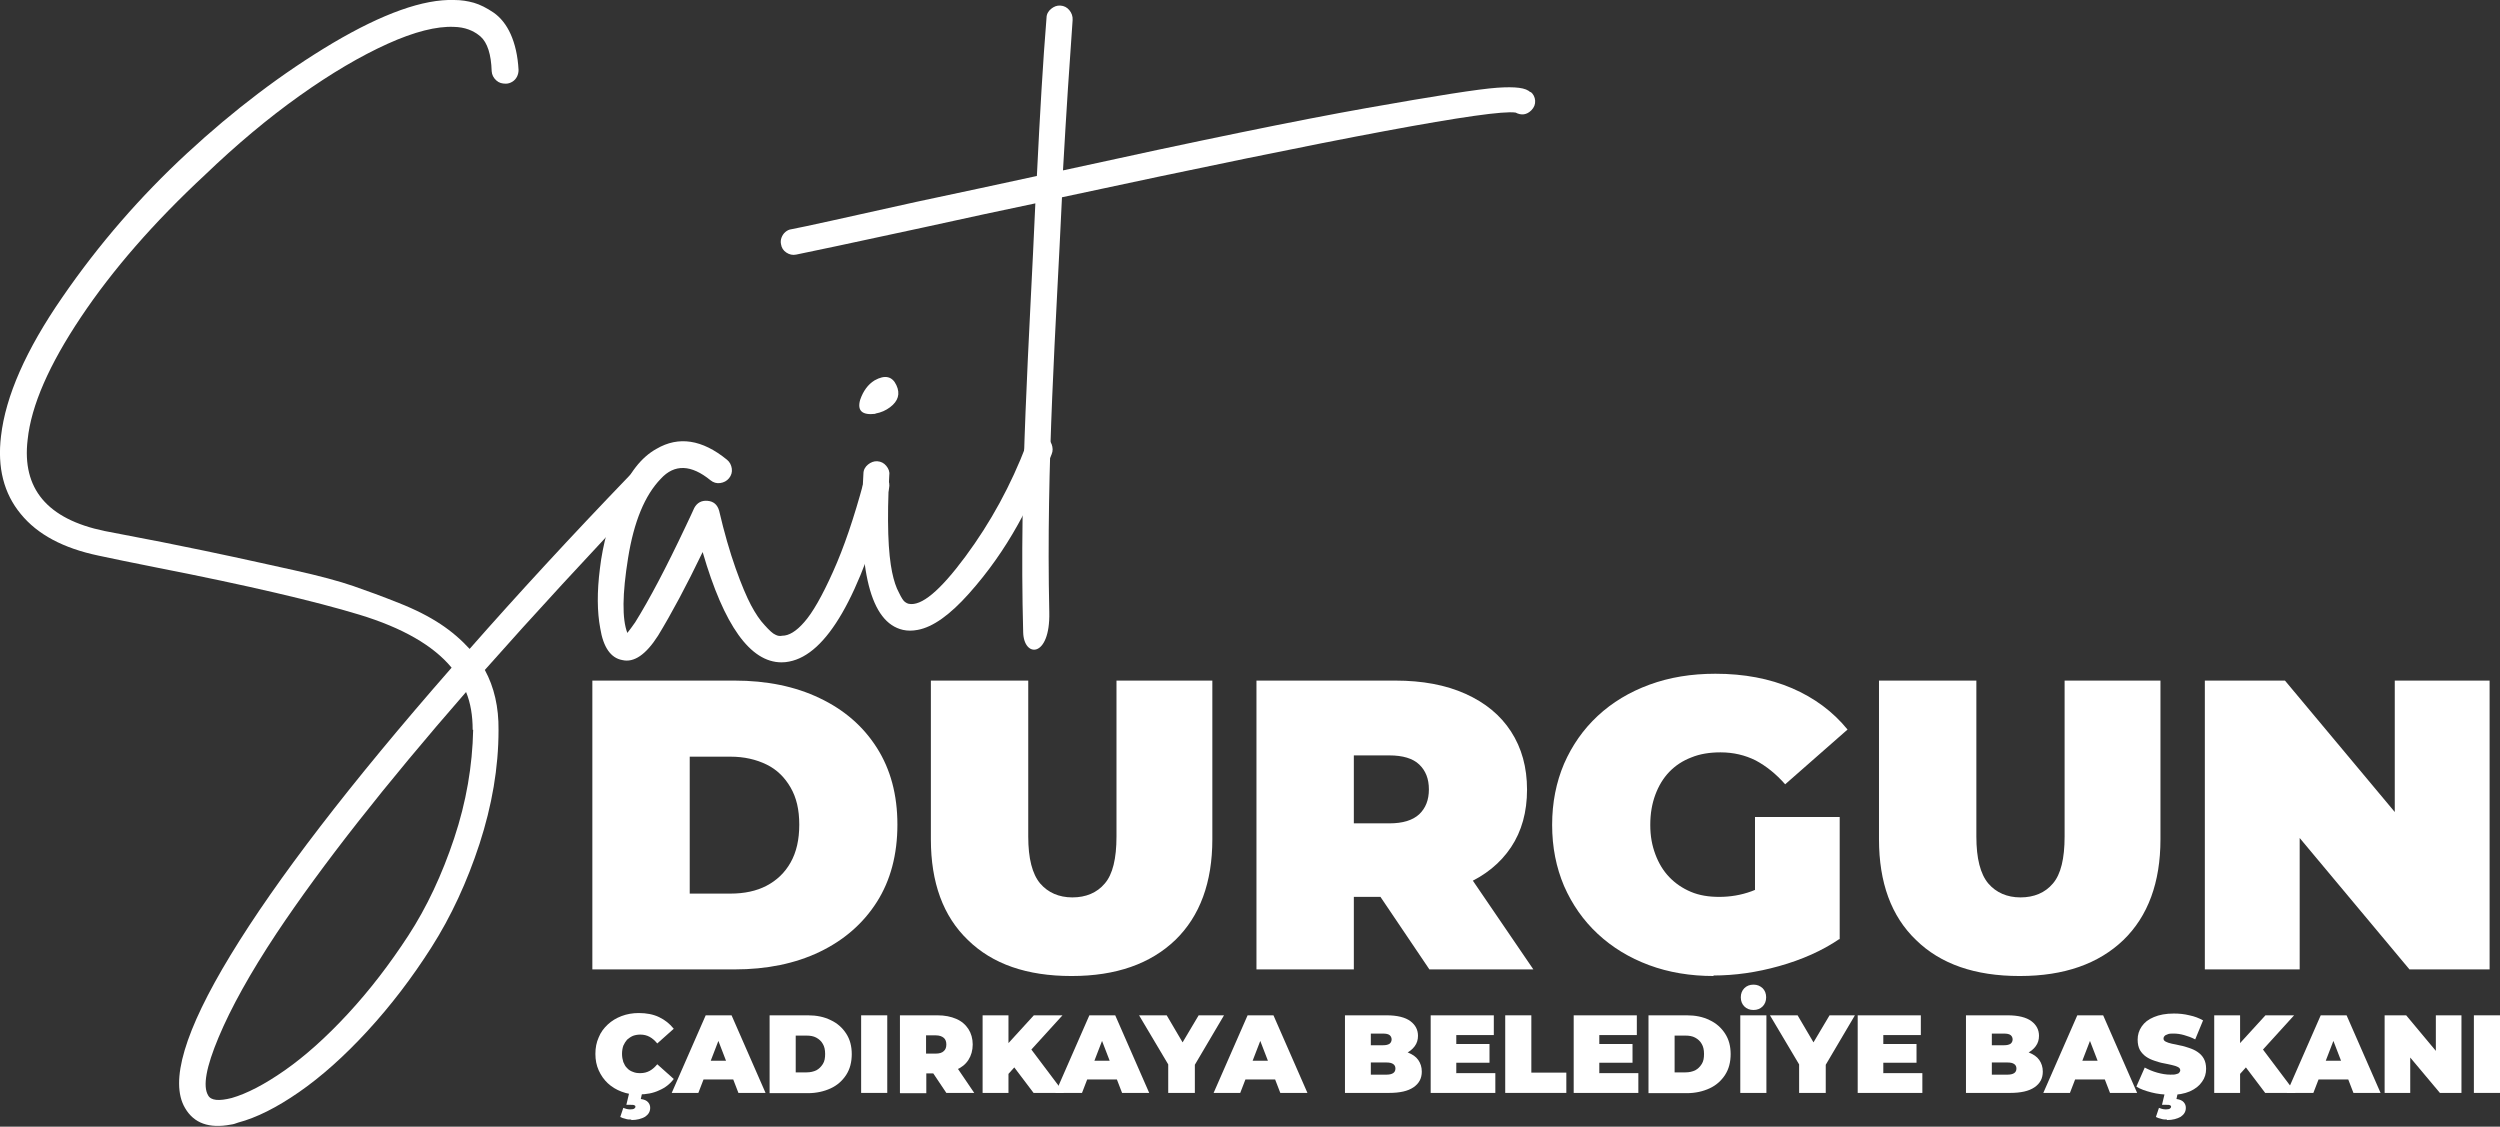 <?xml version="1.0" encoding="UTF-8"?>
<svg id="katman_2" data-name="katman 2" xmlns="http://www.w3.org/2000/svg" viewBox="0 0 98.59 44.43">
  <rect x="0" y="0" width="98.59" height="44.43" fill="#333333" stroke="none"/>
  <defs>
    <style>
      .cls-1 {
        fill: #fff;
        stroke-width: 0px;
      }
    </style>
  </defs>
  <g id="katman_1" data-name="katman 1">
    <g>
      <path class="cls-1" d="m25.19,18.55c.14,0,.26.05.37.15.11.1.17.22.16.35s-.06.26-.16.37c-2.36,2.49-4.51,4.82-6.44,7,.37.68.55,1.47.54,2.37,0,1.49-.26,2.98-.75,4.49-.49,1.5-1.12,2.86-1.89,4.07-.77,1.21-1.61,2.31-2.53,3.31-.92,1-1.82,1.8-2.7,2.41-.88.61-1.68,1.01-2.4,1.2-.1.04-.2.07-.29.08-.85.16-1.45-.05-1.8-.65-.62-1.04-.02-3.05,1.79-6.03s4.72-6.77,8.72-11.34c-.72-.87-1.93-1.57-3.64-2.09-1.71-.52-4.38-1.15-8-1.86-.99-.2-1.75-.35-2.29-.47-1.38-.29-2.4-.83-3.06-1.64-.67-.81-.93-1.83-.78-3.07.18-1.57.98-3.4,2.42-5.48,1.43-2.08,3.07-3.97,4.92-5.68s3.76-3.16,5.74-4.34C15.1.53,16.7-.04,17.91,0c.28,0,.53.04.78.11.24.07.5.2.78.39.27.19.5.47.67.85.17.38.28.85.31,1.41,0,.09-.02.18-.06.26-.04.08-.1.15-.18.2-.08.05-.17.08-.26.08-.15,0-.27-.03-.38-.13-.11-.1-.17-.22-.18-.36-.02-.67-.17-1.13-.44-1.37-.28-.24-.62-.37-1.05-.38-.68-.03-1.56.19-2.62.67s-2.22,1.16-3.47,2.05c-1.25.89-2.49,1.93-3.73,3.12-2.01,1.87-3.64,3.74-4.89,5.61-1.25,1.87-1.96,3.48-2.1,4.83-.23,1.93.77,3.13,3.03,3.6.51.1,1.28.25,2.28.44,1.26.25,2.19.45,2.8.58.61.13,1.41.31,2.41.53.99.22,1.77.43,2.32.62s1.15.41,1.8.67c.66.26,1.2.54,1.64.83.44.29.82.62,1.15.98,1.9-2.16,4-4.44,6.31-6.84.11-.11.23-.17.37-.17Zm-6.55,10.23c0-.55-.08-1.05-.26-1.49-3.2,3.67-5.69,6.84-7.47,9.51-1.04,1.57-1.8,2.94-2.29,4.11-.49,1.17-.63,1.93-.41,2.29.11.2.42.23.93.1.59-.17,1.29-.53,2.09-1.09.8-.56,1.63-1.3,2.49-2.23s1.65-1.96,2.38-3.08,1.33-2.4,1.81-3.84c.48-1.44.72-2.86.75-4.28Z"/>
      <path class="cls-1" d="m34.3,18.68c.12-.07.25-.08.39-.05s.24.12.31.24c.07.12.09.25.06.39-1.15,4.27-2.46,6.55-3.94,6.83-.09.02-.19.03-.3.03-1.23,0-2.27-1.45-3.11-4.35-.64,1.33-1.23,2.43-1.76,3.3-.48.75-.95,1.07-1.41.96-.45-.08-.75-.5-.87-1.26-.12-.64-.13-1.42-.01-2.36.11-.94.37-1.87.75-2.81.39-.94.88-1.57,1.48-1.9.87-.51,1.8-.37,2.78.43.11.09.17.21.19.35.02.14-.02.27-.11.38-.09.11-.21.17-.35.19-.14.02-.27-.02-.38-.11-.76-.62-1.42-.65-1.96-.06-.63.65-1.06,1.69-1.29,3.12-.23,1.43-.24,2.41-.03,2.96.09-.11.19-.25.31-.42.56-.9,1.22-2.15,1.98-3.76.17-.36.29-.61.35-.75.11-.2.28-.3.52-.28.24.02.39.15.46.39.2.86.42,1.62.65,2.27.23.65.44,1.14.61,1.46.17.32.35.59.54.79.18.2.32.33.42.37.09.05.18.06.27.04.26,0,.55-.17.87-.54.32-.36.7-1.02,1.13-1.98.43-.95.83-2.13,1.21-3.54.04-.16.13-.27.25-.34Z"/>
      <path class="cls-1" d="m40.79,17.26c.13-.06.26-.07.39-.02.14.05.23.14.29.27.05.14.06.27,0,.41-.35.87-.79,1.8-1.33,2.77-.54.97-1.18,1.88-1.93,2.72-.75.84-1.42,1.32-2.02,1.43-.21.04-.4.04-.58,0-1.28-.29-1.8-2.34-1.56-6.16,0-.15.07-.27.18-.36.11-.09.24-.14.37-.13.14.01.26.07.35.18.09.11.14.23.12.36-.05.89-.06,1.67-.04,2.33s.08,1.16.15,1.5.16.61.27.81c.1.21.18.33.24.37.05.04.1.06.14.07.5.11,1.24-.51,2.24-1.86,1-1.35,1.8-2.82,2.41-4.42.07-.12.16-.21.29-.28Zm-6.27-.94c-.52.06-.72-.12-.6-.55.12-.35.31-.61.57-.77.41-.23.7-.16.86.19.16.34.07.63-.25.87-.16.12-.35.21-.58.25Z"/>
      <path class="cls-1" d="m60.36,3.62c.11.09.17.21.18.35s-.04.27-.15.38c-.18.18-.39.21-.62.09-.91-.14-6.87.97-17.89,3.34-.23,5.05-.63,10.5-.5,16.37.04,1.81-1.01,1.8-1.03.78-.16-5.95.25-11.59.48-16.91-1.2.25-2.69.57-4.46.96-2.82.61-4.47.96-4.97,1.06-.14.03-.27,0-.39-.08-.12-.08-.19-.19-.21-.33-.02-.09-.01-.18.02-.26s.08-.16.15-.22.15-.1.24-.11c.49-.09,2.14-.46,4.93-1.08,1.74-.37,3.33-.71,4.75-1.02.12-2.44.24-4.52.38-6.23,0-.15.07-.27.18-.36.11-.09.23-.14.37-.13.14.01.26.07.35.18.09.11.14.24.13.39-.12,1.65-.25,3.63-.38,5.93,5.28-1.16,9.27-1.98,11.98-2.46s4.42-.75,5.14-.8,1.15,0,1.31.18Z"/>
    </g>
    <g>
      <path class="cls-1" d="m23.36,38.23v-11.39h5.61c1.27,0,2.39.23,3.35.69.97.46,1.72,1.11,2.26,1.96.54.85.81,1.85.81,3.03s-.27,2.2-.81,3.05c-.54.85-1.3,1.51-2.26,1.97s-2.08.69-3.35.69h-5.61Zm3.84-2.99h1.61c.54,0,1.02-.1,1.42-.31s.72-.51.95-.92c.23-.41.34-.9.34-1.49s-.11-1.06-.34-1.46c-.23-.4-.54-.71-.95-.91s-.88-.31-1.42-.31h-1.61v5.4Z"/>
      <path class="cls-1" d="m42.25,38.49c-1.75,0-3.11-.47-4.08-1.42-.98-.94-1.46-2.27-1.46-3.97v-6.26h3.84v6.15c0,.87.16,1.48.47,1.85.31.36.74.55,1.27.55s.97-.18,1.28-.55c.31-.36.46-.98.46-1.85v-6.15h3.78v6.26c0,1.7-.49,3.03-1.46,3.97-.98.94-2.34,1.42-4.08,1.42Z"/>
      <path class="cls-1" d="m49.55,38.23v-11.39h5.48c1.06,0,1.98.17,2.76.52.78.35,1.38.84,1.8,1.49.42.65.63,1.41.63,2.29s-.21,1.64-.63,2.27-1.02,1.12-1.8,1.46c-.78.34-1.7.5-2.76.5h-3.35l1.71-1.58v4.44h-3.84Zm3.84-4.02l-1.71-1.74h3.11c.53,0,.92-.12,1.18-.36.25-.24.38-.56.38-.98s-.13-.74-.38-.98c-.25-.24-.65-.36-1.18-.36h-3.11l1.71-1.74v6.15Zm2.98,4.02l-2.8-4.15h4.07l2.83,4.15h-4.1Z"/>
      <path class="cls-1" d="m67.58,38.49c-.92,0-1.77-.14-2.55-.43-.78-.29-1.45-.7-2.02-1.23-.57-.53-1.01-1.16-1.33-1.89-.31-.73-.47-1.53-.47-2.41s.16-1.68.47-2.41c.32-.73.76-1.36,1.33-1.89s1.25-.94,2.04-1.23c.79-.29,1.65-.43,2.6-.43,1.13,0,2.13.19,3.02.57.88.38,1.61.92,2.19,1.63l-2.46,2.16c-.36-.41-.75-.72-1.16-.94-.42-.21-.88-.32-1.39-.32-.42,0-.81.06-1.15.2-.34.13-.63.32-.87.57-.24.25-.42.55-.55.9s-.2.74-.2,1.19.07.81.2,1.16.31.65.55.9c.24.25.52.44.85.58.33.14.7.2,1.12.2.43,0,.86-.07,1.27-.22.41-.15.85-.4,1.32-.76l2.15,2.64c-.69.47-1.49.82-2.38,1.07s-1.75.37-2.59.37Zm1.63-1.94v-4.33h3.34v4.82l-3.34-.49Z"/>
      <path class="cls-1" d="m79.64,38.49c-1.75,0-3.11-.47-4.08-1.42-.98-.94-1.46-2.27-1.46-3.97v-6.26h3.84v6.15c0,.87.16,1.48.47,1.85.31.36.74.55,1.27.55s.97-.18,1.28-.55c.31-.36.46-.98.46-1.85v-6.15h3.78v6.26c0,1.7-.49,3.03-1.46,3.97-.98.94-2.34,1.42-4.08,1.42Z"/>
      <path class="cls-1" d="m86.95,38.23v-11.39h3.16l5.79,6.93h-1.46v-6.93h3.74v11.39h-3.16l-5.79-6.93h1.46v6.93h-3.74Z"/>
    </g>
    <g>
      <path class="cls-1" d="m25.19,43.17c-.25,0-.47-.04-.68-.12s-.39-.19-.54-.33c-.15-.14-.27-.31-.36-.51-.09-.2-.13-.41-.13-.65s.04-.45.13-.65c.08-.2.2-.36.36-.51.15-.14.33-.25.54-.33.21-.08.44-.12.68-.12.3,0,.57.05.8.16.23.11.42.26.58.46l-.65.58c-.09-.11-.19-.2-.3-.26-.11-.06-.23-.09-.37-.09-.11,0-.21.02-.29.05-.09.04-.16.09-.23.15-.06.07-.11.15-.15.24-.03.09-.05.2-.05.32s.02.22.05.32c.04.09.08.18.15.24.06.07.14.12.23.15.09.04.18.05.29.05.14,0,.26-.03.37-.09.11-.06.21-.15.3-.26l.65.58c-.15.2-.34.35-.58.45-.23.11-.5.16-.8.16Zm-.3.98c-.07,0-.15,0-.23-.03-.08-.02-.15-.04-.2-.07l.12-.36s.07.02.12.04c.04.01.09.02.15.02.08,0,.13-.01.16-.03.03-.02.05-.05.05-.07,0-.03-.01-.05-.04-.06-.03-.02-.07-.02-.14-.02h-.18l.12-.5h.51l-.06.27c.14.02.23.06.29.13s.08.14.08.22c0,.15-.07.26-.2.35-.14.08-.32.13-.54.13Z"/>
      <path class="cls-1" d="m26.49,43.1l1.34-3.06h1.02l1.34,3.06h-1.07l-.99-2.57h.4l-.99,2.57h-1.05Zm.8-.53l.26-.74h1.41l.26.74h-1.93Z"/>
      <path class="cls-1" d="m30.35,43.1v-3.06h1.51c.34,0,.64.06.9.19.26.12.46.3.61.53.15.23.22.5.22.81s-.07.59-.22.82c-.15.23-.35.41-.61.53s-.56.19-.9.19h-1.51Zm1.03-.81h.43c.15,0,.27-.03.38-.08.11-.06.19-.14.26-.25s.09-.24.09-.4-.03-.29-.09-.39c-.06-.11-.15-.19-.26-.25s-.24-.08-.38-.08h-.43v1.45Z"/>
      <path class="cls-1" d="m33.96,43.1v-3.06h1.03v3.06h-1.03Z"/>
      <path class="cls-1" d="m35.49,43.1v-3.06h1.48c.29,0,.53.05.74.14.21.09.37.23.48.4s.17.38.17.61-.06.44-.17.61c-.11.17-.27.3-.48.39s-.46.14-.74.14h-.9l.46-.42v1.2h-1.03Zm1.03-1.08l-.46-.47h.84c.14,0,.25-.03.32-.1.07-.06.1-.15.1-.26s-.03-.2-.1-.26-.17-.1-.32-.1h-.84l.46-.47v1.66Zm.8,1.08l-.75-1.12h1.09l.76,1.12h-1.1Z"/>
      <path class="cls-1" d="m38.75,43.1v-3.06h1.02v3.06h-1.02Zm.92-.66l-.06-1.13,1.16-1.27h1.13l-1.3,1.43-.57.59-.35.39Zm1.09.66l-.9-1.19.67-.71,1.43,1.9h-1.2Z"/>
      <path class="cls-1" d="m41.62,43.1l1.34-3.06h1.02l1.34,3.06h-1.07l-.99-2.57h.4l-.99,2.57h-1.05Zm.8-.53l.26-.74h1.41l.26.74h-1.93Z"/>
      <path class="cls-1" d="m46.07,43.1v-1.34l.24.62-1.39-2.34h1.09l.94,1.6h-.63l.95-1.6h1l-1.38,2.34.23-.62v1.34h-1.03Z"/>
      <path class="cls-1" d="m47.86,43.1l1.34-3.06h1.02l1.34,3.06h-1.07l-.99-2.57h.4l-.99,2.57h-1.05Zm.8-.53l.26-.74h1.41l.26.74h-1.93Z"/>
      <path class="cls-1" d="m53.04,43.1v-3.06h1.64c.42,0,.74.08.94.23s.3.34.3.58c0,.15-.04.29-.13.41s-.21.22-.37.29c-.16.07-.36.1-.6.1l.09-.24c.24,0,.45.03.62.1.17.07.31.16.4.29.09.13.14.28.14.46,0,.27-.11.47-.33.62s-.54.22-.96.22h-1.73Zm1.02-.72h.62c.11,0,.2-.02.26-.06.06-.04.09-.1.09-.18s-.03-.14-.09-.18c-.06-.04-.14-.06-.26-.06h-.69v-.68h.55c.12,0,.2-.02.26-.06.05-.04.08-.1.08-.17s-.03-.13-.08-.17c-.05-.04-.14-.06-.26-.06h-.48v1.62Z"/>
      <path class="cls-1" d="m57.44,42.32h1.53v.78h-2.55v-3.06h2.49v.78h-1.48v1.51Zm-.07-1.15h1.37v.74h-1.37v-.74Z"/>
      <path class="cls-1" d="m59.36,43.1v-3.06h1.03v2.26h1.38v.8h-2.42Z"/>
      <path class="cls-1" d="m63.08,42.32h1.53v.78h-2.55v-3.06h2.49v.78h-1.48v1.51Zm-.07-1.15h1.37v.74h-1.37v-.74Z"/>
      <path class="cls-1" d="m65.01,43.1v-3.06h1.51c.34,0,.64.06.9.19.26.12.46.3.61.53.15.23.22.5.22.81s-.07.59-.22.82c-.15.23-.35.41-.61.53s-.56.19-.9.19h-1.51Zm1.03-.81h.43c.15,0,.27-.03.38-.08.11-.06.19-.14.26-.25s.09-.24.09-.4-.03-.29-.09-.39c-.06-.11-.15-.19-.26-.25s-.24-.08-.38-.08h-.43v1.45Z"/>
      <path class="cls-1" d="m68.63,43.1v-3.06h1.03v3.06h-1.03Zm.52-3.27c-.15,0-.27-.05-.36-.14-.09-.09-.14-.21-.14-.36s.05-.27.14-.36c.09-.09.21-.14.36-.14s.26.05.36.14c.09.09.14.21.14.36s-.05.27-.14.36c-.09.09-.21.14-.36.14Z"/>
      <path class="cls-1" d="m70.95,43.1v-1.34l.24.62-1.39-2.34h1.09l.94,1.6h-.63l.95-1.6h1l-1.38,2.34.23-.62v1.34h-1.03Z"/>
      <path class="cls-1" d="m74.28,42.32h1.53v.78h-2.55v-3.06h2.49v.78h-1.48v1.51Zm-.07-1.15h1.37v.74h-1.37v-.74Z"/>
      <path class="cls-1" d="m77.53,43.1v-3.06h1.64c.42,0,.74.08.94.23s.3.34.3.58c0,.15-.04.29-.13.41s-.21.22-.37.29c-.16.07-.36.1-.6.1l.09-.24c.24,0,.45.03.62.1.17.07.31.16.4.29.09.13.14.28.14.46,0,.27-.11.47-.33.62s-.54.22-.96.22h-1.73Zm1.02-.72h.62c.11,0,.2-.02.26-.06.06-.04.09-.1.09-.18s-.03-.14-.09-.18c-.06-.04-.14-.06-.26-.06h-.69v-.68h.55c.12,0,.2-.02.26-.06.05-.04.08-.1.08-.17s-.03-.13-.08-.17c-.05-.04-.14-.06-.26-.06h-.48v1.62Z"/>
      <path class="cls-1" d="m80.58,43.1l1.34-3.06h1.02l1.34,3.06h-1.07l-.99-2.57h.4l-.99,2.57h-1.05Zm.8-.53l.26-.74h1.41l.26.74h-1.93Z"/>
      <path class="cls-1" d="m85.58,43.17c-.26,0-.51-.03-.74-.09s-.44-.13-.59-.23l.33-.75c.15.08.31.15.49.2.18.05.35.08.52.08.1,0,.18,0,.23-.02.06-.01.1-.03.12-.06s.04-.05.04-.09c0-.06-.03-.1-.09-.13s-.14-.06-.24-.08c-.1-.02-.21-.05-.33-.07s-.24-.06-.36-.1c-.12-.04-.23-.09-.33-.16s-.18-.16-.24-.26c-.06-.11-.09-.25-.09-.41,0-.19.05-.36.16-.52s.26-.28.48-.37c.21-.09.47-.14.79-.14.21,0,.41.02.61.07.2.04.38.11.54.2l-.31.75c-.15-.08-.3-.13-.44-.17-.14-.04-.28-.06-.41-.06-.1,0-.18,0-.24.03-.06.02-.1.04-.12.07-.03.03-.04.06-.04.1,0,.05.03.09.09.12s.14.06.24.08c.1.02.21.04.33.07.12.02.24.06.36.1s.23.09.33.16.18.15.24.26c.06.11.09.24.09.4,0,.19-.05.36-.16.51-.11.16-.26.28-.48.38-.21.09-.47.14-.79.14Zm-.13.98c-.07,0-.15,0-.23-.03-.08-.02-.15-.04-.2-.07l.12-.36s.07.02.12.04c.04.01.09.02.15.02.08,0,.13-.01.16-.03.03-.02.05-.05.05-.07,0-.03-.01-.05-.04-.06-.03-.02-.07-.02-.14-.02h-.18l.12-.5h.51l-.06.27c.14.02.23.06.29.13s.08.14.08.22c0,.15-.07.26-.2.35-.14.08-.32.13-.54.13Z"/>
      <path class="cls-1" d="m87.32,43.1v-3.06h1.02v3.06h-1.02Zm.92-.66l-.06-1.13,1.16-1.27h1.13l-1.3,1.43-.57.59-.35.39Zm1.09.66l-.9-1.19.67-.71,1.43,1.9h-1.2Z"/>
      <path class="cls-1" d="m90.18,43.1l1.34-3.06h1.02l1.34,3.06h-1.07l-.99-2.57h.4l-.99,2.57h-1.05Zm.8-.53l.26-.74h1.41l.26.74h-1.93Z"/>
      <path class="cls-1" d="m94.04,43.1v-3.06h.85l1.56,1.87h-.39v-1.87h1.01v3.06h-.85l-1.56-1.86h.39v1.86h-1.01Z"/>
      <path class="cls-1" d="m97.56,43.1v-3.06h1.03v3.06h-1.03Z"/>
    </g>
  </g>
</svg>